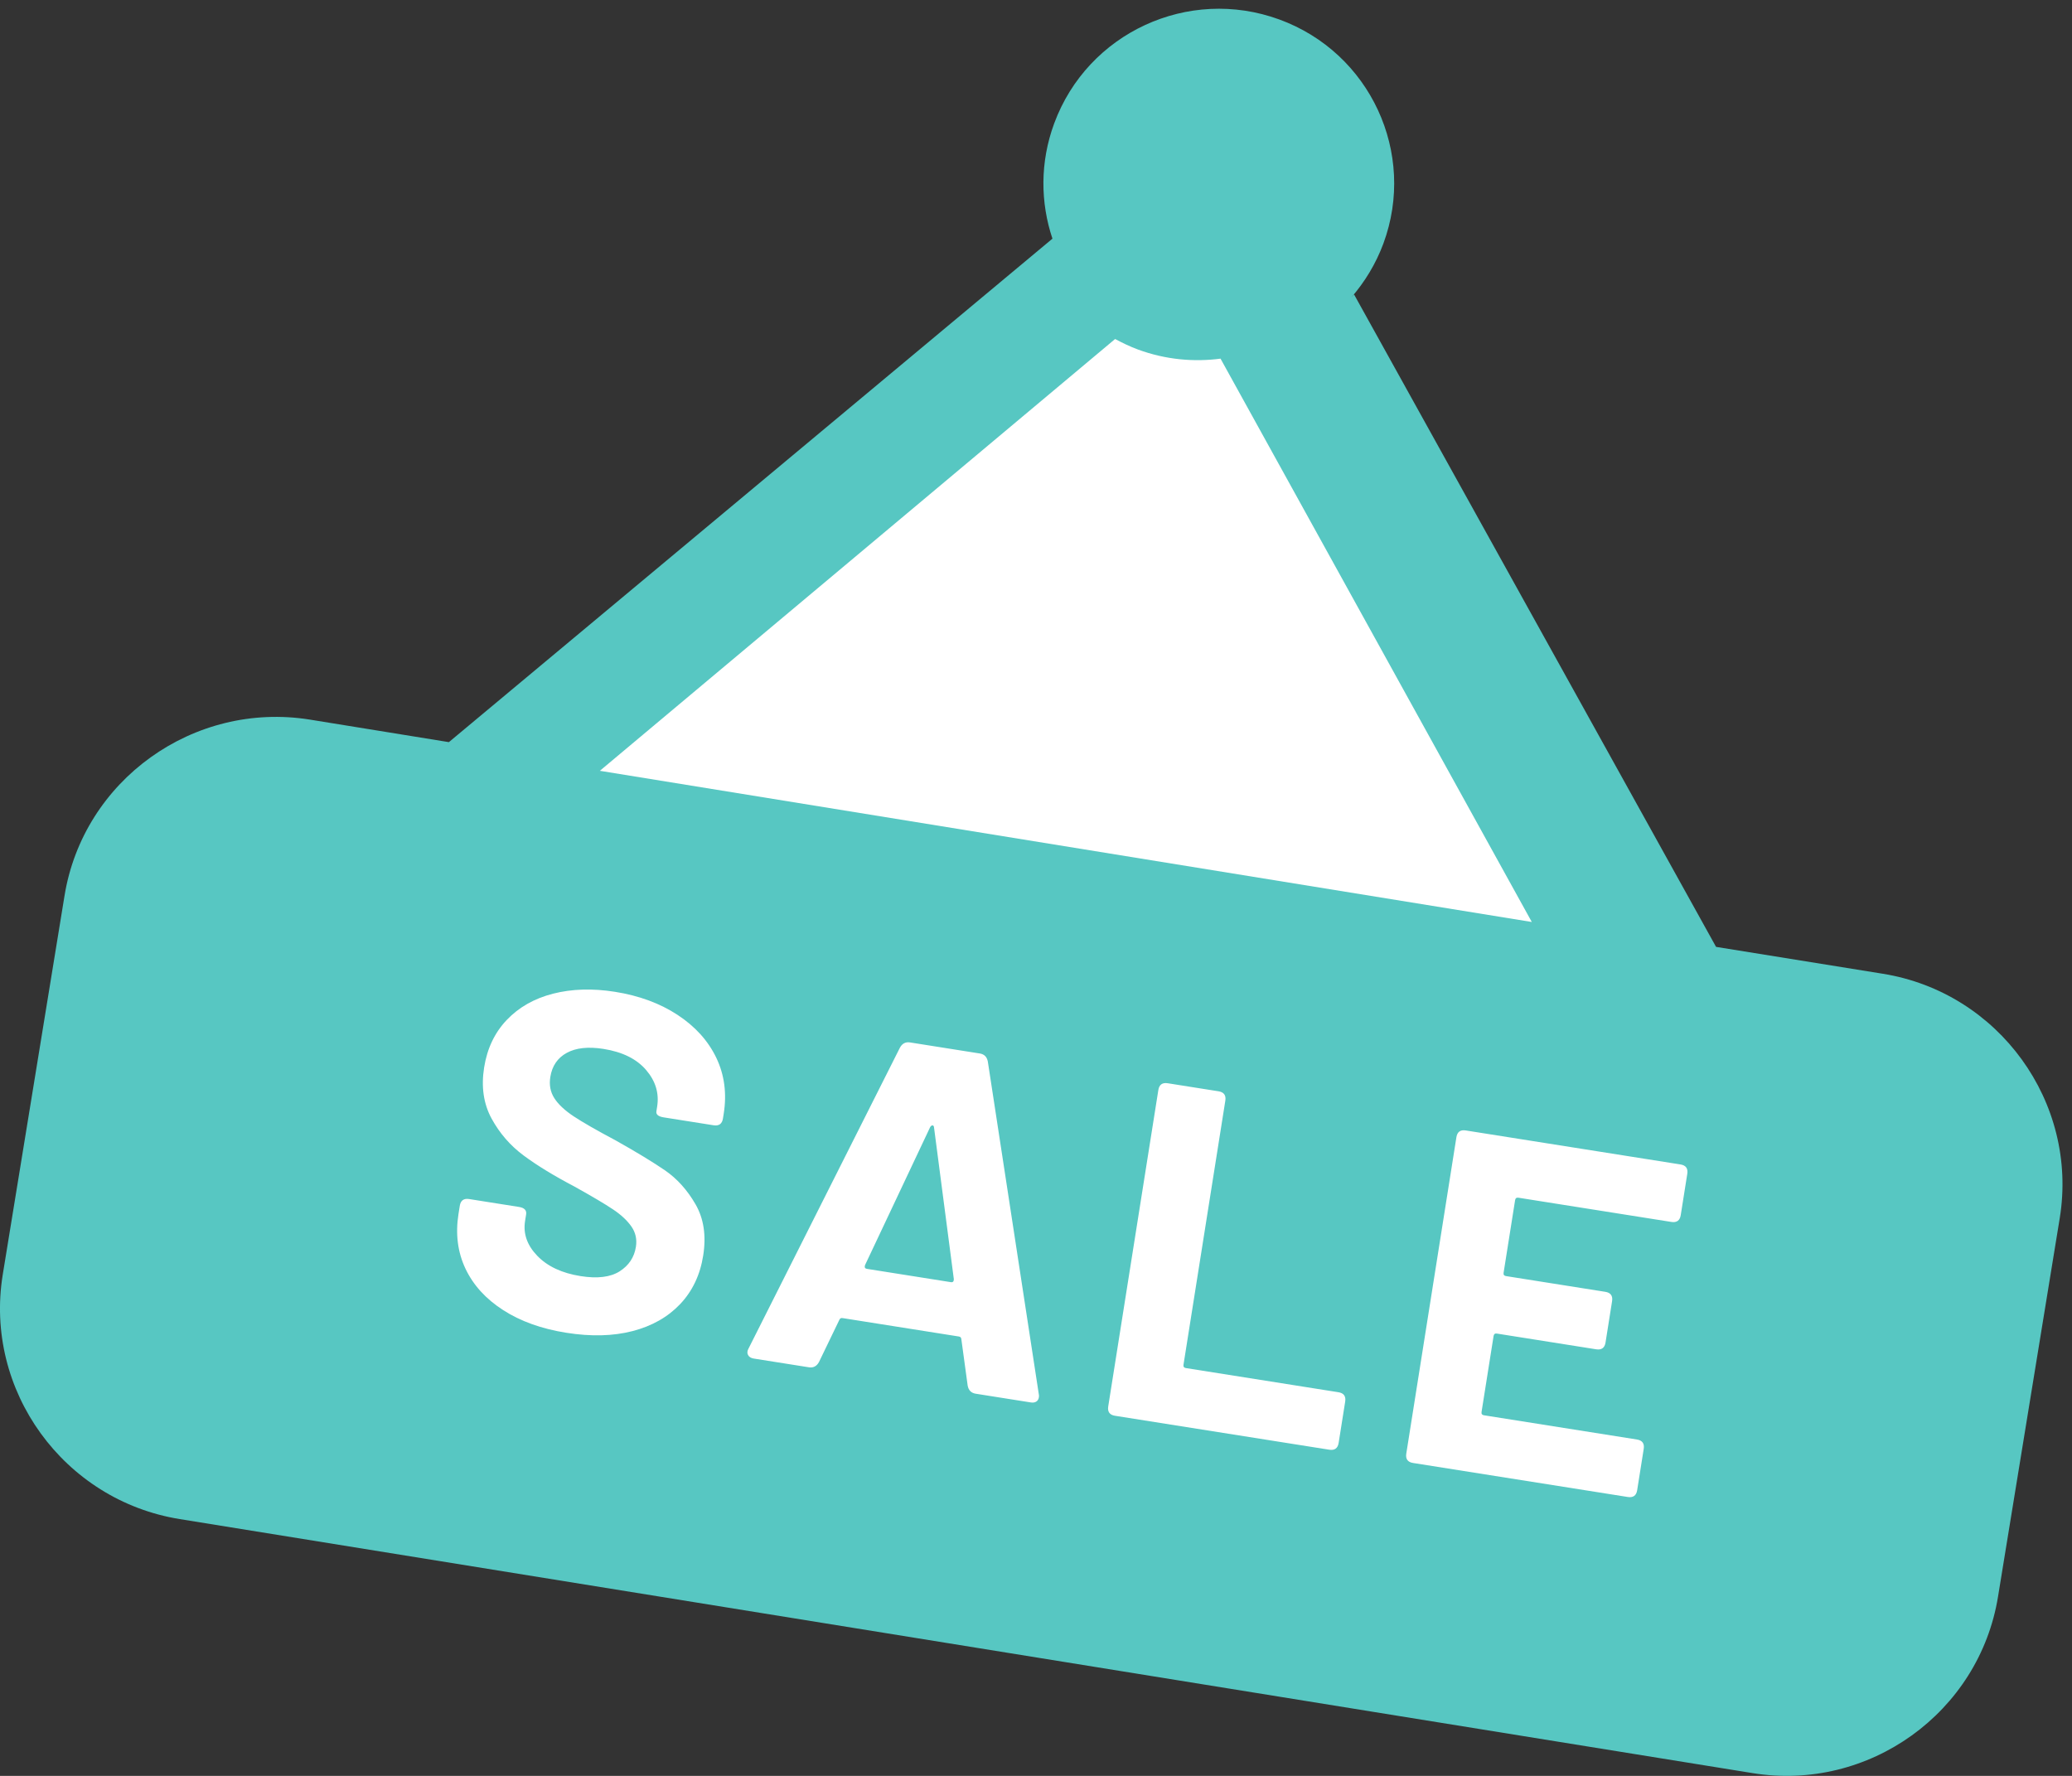 <?xml version="1.0" encoding="UTF-8" standalone="no"?>
<svg width="56px" height="48px" viewBox="0 0 56 48" version="1.1" xmlns="http://www.w3.org/2000/svg" xmlns:xlink="http://www.w3.org/1999/xlink">
    <rect x="0" y="0" width="56" height="48" fill="#333333" stroke="none"/>
    <!-- Generator: Sketch 48.2 (47327) - http://www.bohemiancoding.com/sketch -->
    <title>Group 6</title>
    <desc>Created with Sketch.</desc>
    <defs></defs>
    <g id="Collection-Page" stroke="none" stroke-width="1" fill="none" fill-rule="evenodd" transform="translate(-1113, -990)">
        <g id="Group" transform="translate(1113, 990)">
            <g id="Group-6">
                <g id="Page-1">
                    <g id="Group-3" fill="#57C7C2">
                        <path d="M50.885,26.319 L46.38,25.593 L36.596,7.958 C36.573,7.985 36.546,8.011 36.522,8.04 C36.887,7.618 37.185,7.132 37.389,6.582 C38.291,4.14 37.032,1.423 34.575,0.526 C32.117,-0.372 29.395,0.886 28.492,3.335 C28.104,4.384 28.117,5.48 28.448,6.461 C28.448,6.456 28.444,6.452 28.444,6.451 L12.132,20.059 L8.375,19.45 C5.235,18.947 2.25,21.084 1.743,24.216 L0.074,34.453 C-0.434,37.58 1.719,40.553 4.857,41.059 L47.366,47.925 C50.506,48.434 53.489,46.291 54,43.159 L55.669,32.923 C56.176,29.799 54.023,26.823 50.885,26.319" id="Fill-1"></path>
                    </g>
                    <path d="M30.138,9.163 C30.337,9.269 30.541,9.368 30.758,9.448 C31.501,9.721 32.264,9.79 32.995,9.693 C32.992,9.695 32.99,9.695 32.988,9.695 L41.4,24.92 L41.874,24.997 L16.212,20.834 L30.138,9.163 Z" id="Fill-4" fill="#FFFFFF"></path>
                </g>
                <path d="M14.093,37.766 C13.582,37.541 13.187,37.224 12.91,36.817 C12.633,36.41 12.494,35.933 12.494,35.387 L12.494,35.166 C12.494,35.019 12.568,34.945 12.715,34.945 L14.08,34.945 C14.227,34.945 14.301,35.001 14.301,35.114 L14.301,35.296 C14.301,35.643 14.459,35.935 14.775,36.173 C15.092,36.412 15.506,36.531 16.017,36.531 C16.476,36.531 16.816,36.434 17.038,36.239 C17.259,36.043 17.369,35.803 17.369,35.517 C17.369,35.309 17.3,35.134 17.161,34.99 C17.022,34.847 16.836,34.722 16.602,34.614 C16.368,34.505 15.991,34.356 15.471,34.165 C14.882,33.966 14.388,33.762 13.989,33.554 C13.59,33.346 13.252,33.062 12.975,32.703 C12.698,32.343 12.559,31.899 12.559,31.37 C12.559,30.85 12.693,30.395 12.962,30.005 C13.231,29.615 13.605,29.316 14.086,29.108 C14.568,28.9 15.116,28.796 15.731,28.796 C16.39,28.796 16.979,28.913 17.499,29.147 C18.019,29.381 18.424,29.708 18.715,30.128 C19.005,30.549 19.15,31.036 19.15,31.591 L19.15,31.721 C19.15,31.868 19.076,31.942 18.929,31.942 L17.564,31.942 C17.417,31.942 17.343,31.899 17.343,31.812 L17.343,31.682 C17.343,31.318 17.194,31.008 16.895,30.753 C16.595,30.497 16.186,30.369 15.666,30.369 C15.25,30.369 14.929,30.456 14.704,30.629 C14.479,30.802 14.366,31.041 14.366,31.344 C14.366,31.561 14.431,31.743 14.561,31.89 C14.691,32.037 14.888,32.172 15.152,32.293 C15.417,32.414 15.826,32.57 16.381,32.761 C16.988,32.986 17.469,33.183 17.824,33.352 C18.179,33.522 18.498,33.779 18.779,34.126 C19.061,34.473 19.202,34.919 19.202,35.465 C19.202,35.994 19.066,36.457 18.793,36.856 C18.519,37.255 18.134,37.562 17.636,37.779 C17.137,37.996 16.55,38.104 15.874,38.104 C15.198,38.104 14.604,37.991 14.093,37.766 Z M26.812,37.818 L26.448,36.609 C26.439,36.566 26.413,36.544 26.37,36.544 L23.185,36.544 C23.142,36.544 23.116,36.566 23.107,36.609 L22.743,37.818 C22.7,37.939 22.617,38 22.496,38 L20.988,38 C20.91,38 20.854,37.976 20.819,37.928 C20.784,37.881 20.78,37.822 20.806,37.753 L23.575,29.082 C23.618,28.961 23.701,28.9 23.822,28.9 L25.733,28.9 C25.854,28.9 25.937,28.961 25.98,29.082 L28.749,37.753 C28.758,37.77 28.762,37.796 28.762,37.831 C28.762,37.883 28.745,37.924 28.71,37.955 C28.675,37.985 28.628,38 28.567,38 L27.059,38 C26.938,38 26.855,37.939 26.812,37.818 Z M23.627,35.127 L25.928,35.127 C25.98,35.127 26.002,35.097 25.993,35.036 L24.823,31.071 C24.814,31.036 24.799,31.019 24.777,31.019 C24.756,31.019 24.736,31.036 24.719,31.071 L23.562,35.036 C23.553,35.097 23.575,35.127 23.627,35.127 Z M30.652,37.779 L30.652,29.121 C30.652,28.974 30.726,28.9 30.873,28.9 L32.264,28.9 C32.411,28.9 32.485,28.974 32.485,29.121 L32.485,36.349 C32.485,36.401 32.511,36.427 32.563,36.427 L36.736,36.427 C36.883,36.427 36.957,36.501 36.957,36.648 L36.957,37.779 C36.957,37.926 36.883,38 36.736,38 L30.873,38 C30.726,38 30.652,37.926 30.652,37.779 Z M44.905,30.473 L40.719,30.473 C40.667,30.473 40.641,30.499 40.641,30.551 L40.641,32.54 C40.641,32.592 40.667,32.618 40.719,32.618 L43.436,32.618 C43.583,32.618 43.657,32.692 43.657,32.839 L43.657,33.97 C43.657,34.117 43.583,34.191 43.436,34.191 L40.719,34.191 C40.667,34.191 40.641,34.217 40.641,34.269 L40.641,36.349 C40.641,36.401 40.667,36.427 40.719,36.427 L44.905,36.427 C45.052,36.427 45.126,36.501 45.126,36.648 L45.126,37.779 C45.126,37.926 45.052,38 44.905,38 L39.029,38 C38.882,38 38.808,37.926 38.808,37.779 L38.808,29.121 C38.808,28.974 38.882,28.9 39.029,28.9 L44.905,28.9 C45.052,28.9 45.126,28.974 45.126,29.121 L45.126,30.252 C45.126,30.399 45.052,30.473 44.905,30.473 Z" id="SALE" fill="#FFFFFF" transform="translate(28.81, 33.45) rotate(9) translate(-28.81, -33.45) "></path>
            </g>
        </g>
    </g>
</svg>